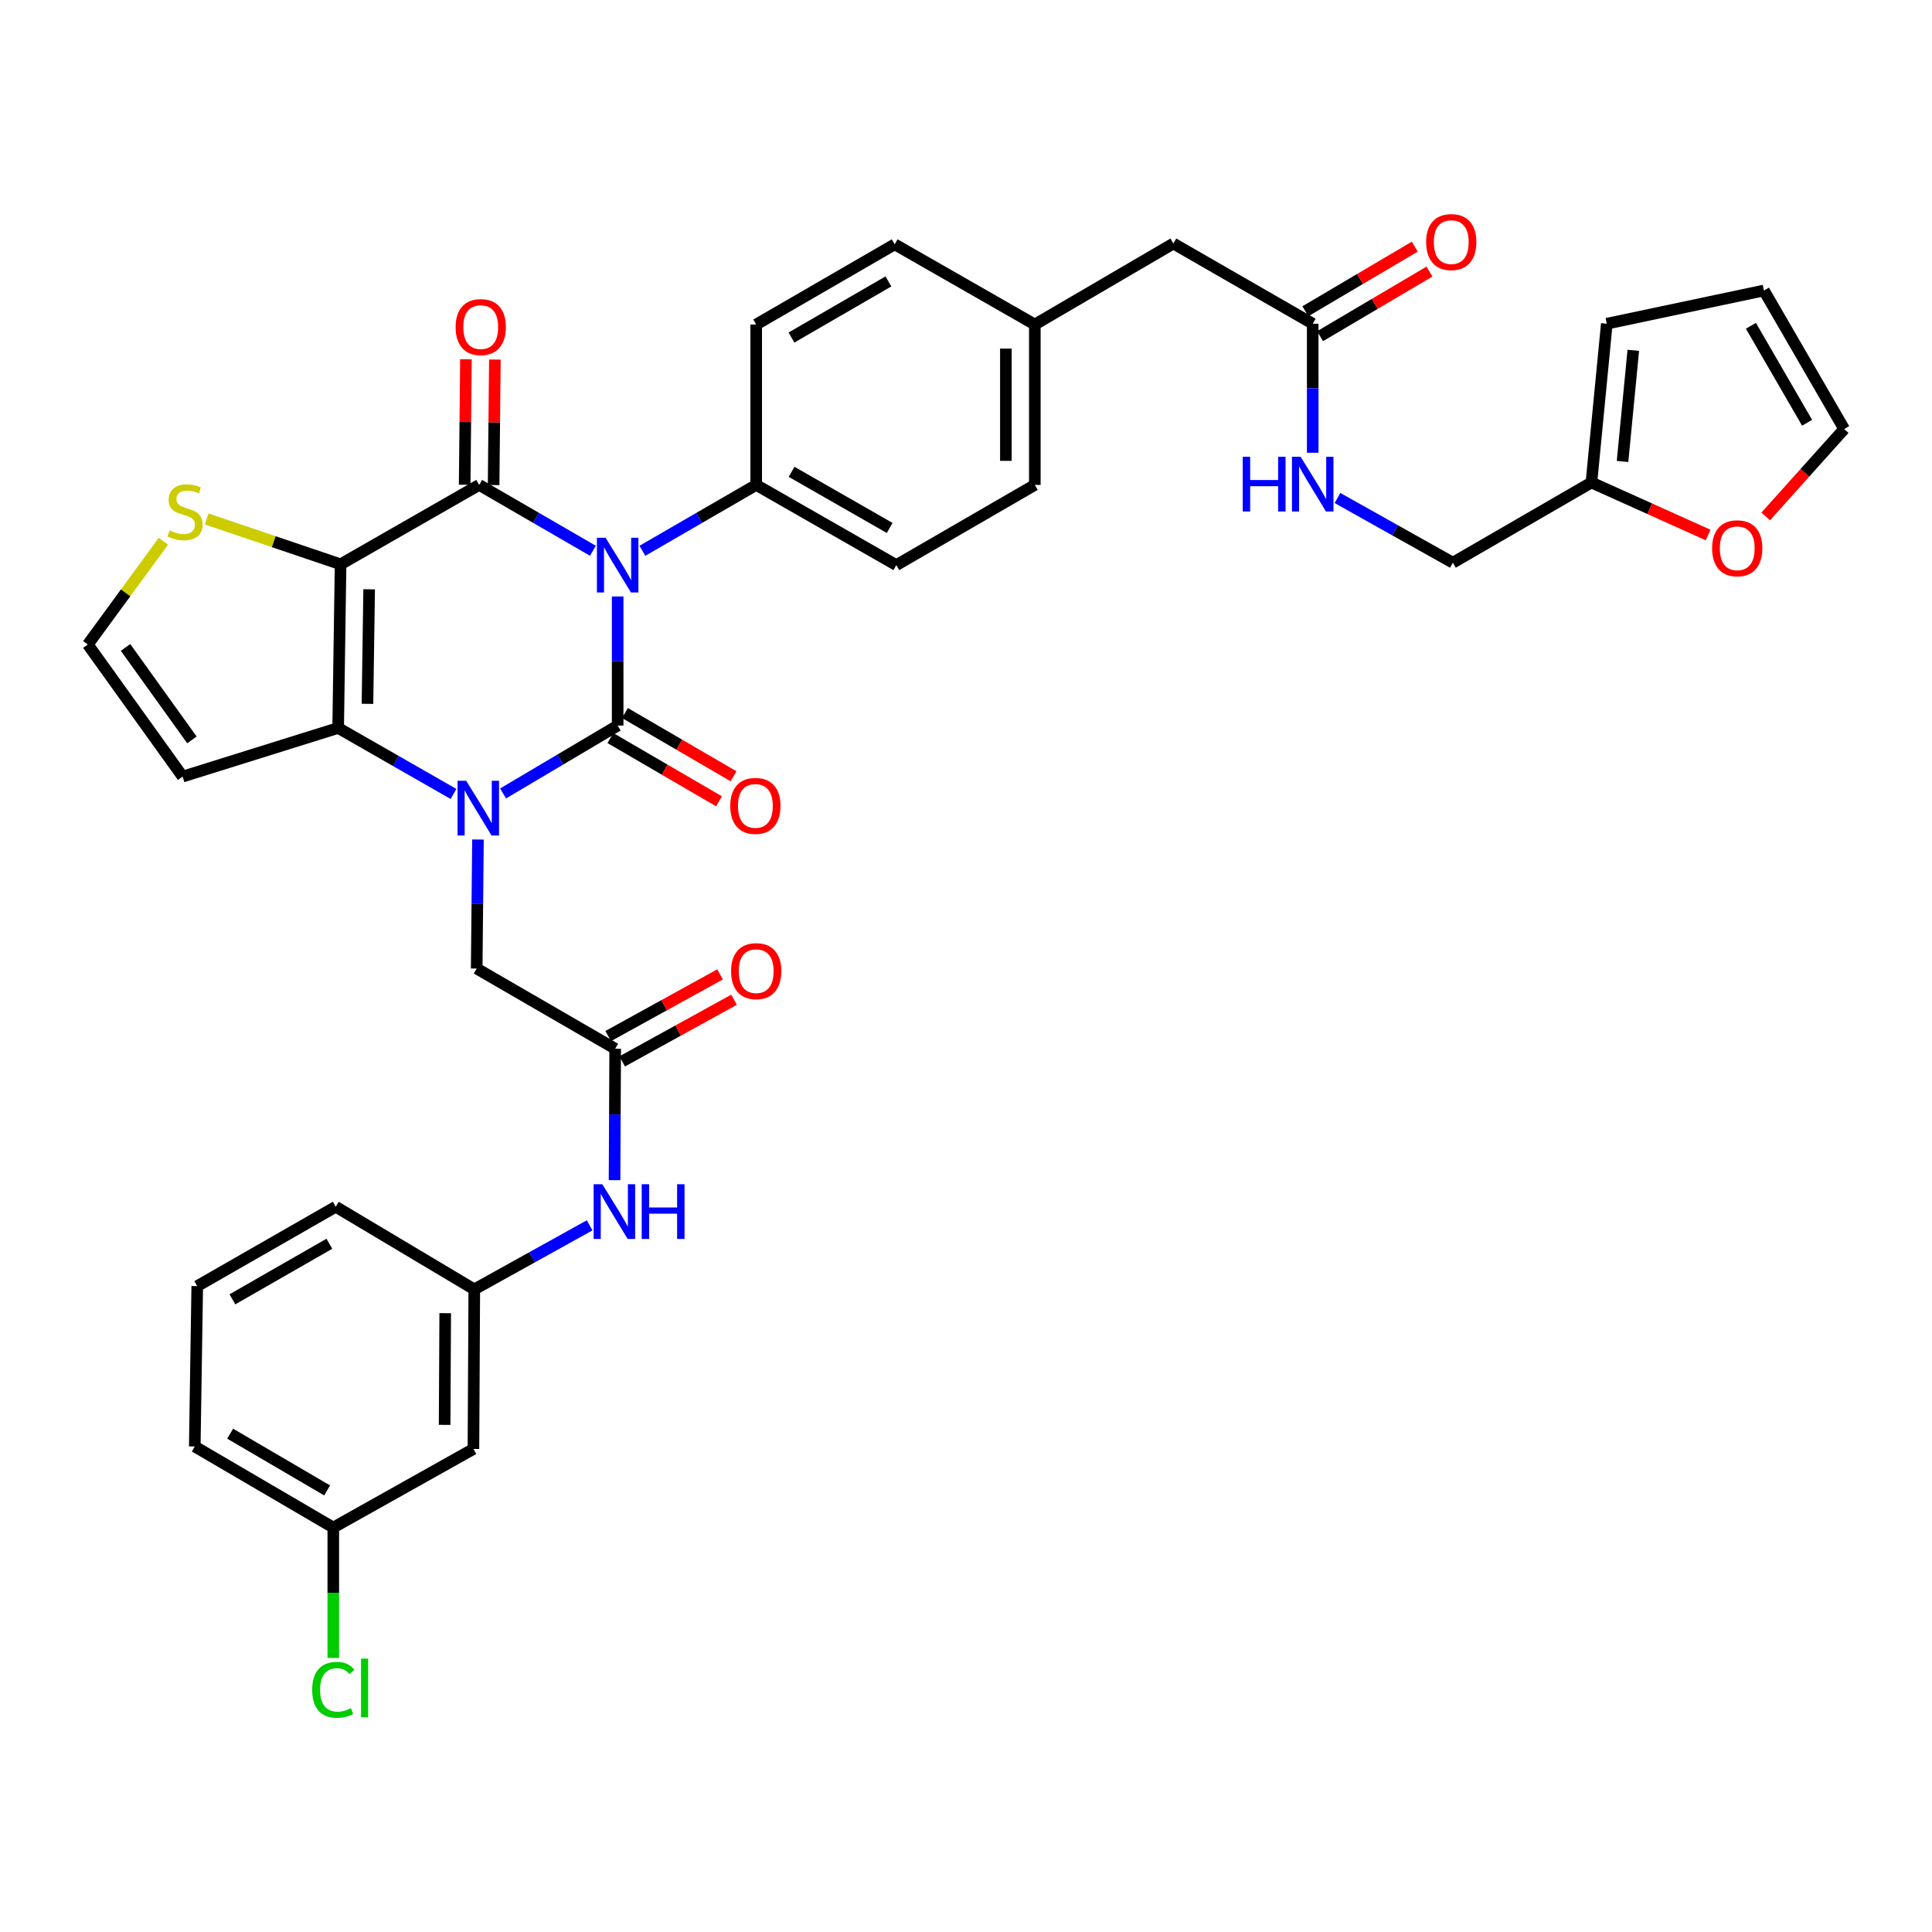 <?xml version='1.0' encoding='iso-8859-1'?>
<svg version='1.1' baseProfile='full'
              xmlns='http://www.w3.org/2000/svg'
                      xmlns:rdkit='http://www.rdkit.org/xml'
                      xmlns:xlink='http://www.w3.org/1999/xlink'
                  xml:space='preserve'
width='1000px' height='1000px' viewBox='0 0 1000 1000'>
<!-- END OF HEADER -->
<rect style='opacity:1.0;fill:#FFFFFF;stroke:none' width='1000' height='1000' x='0' y='0'> </rect>
<path class='bond-0' d='M 319.702,308.733 L 319.702,342.138' style='fill:none;fill-rule:evenodd;stroke:#0000FF;stroke-width:6px;stroke-linecap:butt;stroke-linejoin:miter;stroke-opacity:1' />
<path class='bond-0' d='M 319.702,342.138 L 319.702,375.543' style='fill:none;fill-rule:evenodd;stroke:#000000;stroke-width:6px;stroke-linecap:butt;stroke-linejoin:miter;stroke-opacity:1' />
<path class='bond-2' d='M 306.89,285.081 L 277.445,268.036' style='fill:none;fill-rule:evenodd;stroke:#0000FF;stroke-width:6px;stroke-linecap:butt;stroke-linejoin:miter;stroke-opacity:1' />
<path class='bond-2' d='M 277.445,268.036 L 248,250.991' style='fill:none;fill-rule:evenodd;stroke:#000000;stroke-width:6px;stroke-linecap:butt;stroke-linejoin:miter;stroke-opacity:1' />
<path class='bond-6' d='M 332.513,285.081 L 361.958,268.036' style='fill:none;fill-rule:evenodd;stroke:#0000FF;stroke-width:6px;stroke-linecap:butt;stroke-linejoin:miter;stroke-opacity:1' />
<path class='bond-6' d='M 361.958,268.036 L 391.403,250.991' style='fill:none;fill-rule:evenodd;stroke:#000000;stroke-width:6px;stroke-linecap:butt;stroke-linejoin:miter;stroke-opacity:1' />
<path class='bond-1' d='M 319.702,375.543 L 290.048,393.116' style='fill:none;fill-rule:evenodd;stroke:#000000;stroke-width:6px;stroke-linecap:butt;stroke-linejoin:miter;stroke-opacity:1' />
<path class='bond-1' d='M 290.048,393.116 L 260.395,410.69' style='fill:none;fill-rule:evenodd;stroke:#0000FF;stroke-width:6px;stroke-linecap:butt;stroke-linejoin:miter;stroke-opacity:1' />
<path class='bond-10' d='M 315.932,382.016 L 344.04,398.384' style='fill:none;fill-rule:evenodd;stroke:#000000;stroke-width:6px;stroke-linecap:butt;stroke-linejoin:miter;stroke-opacity:1' />
<path class='bond-10' d='M 344.04,398.384 L 372.147,414.751' style='fill:none;fill-rule:evenodd;stroke:#FF0000;stroke-width:6px;stroke-linecap:butt;stroke-linejoin:miter;stroke-opacity:1' />
<path class='bond-10' d='M 323.471,369.07 L 351.579,385.437' style='fill:none;fill-rule:evenodd;stroke:#000000;stroke-width:6px;stroke-linecap:butt;stroke-linejoin:miter;stroke-opacity:1' />
<path class='bond-10' d='M 351.579,385.437 L 379.686,401.805' style='fill:none;fill-rule:evenodd;stroke:#FF0000;stroke-width:6px;stroke-linecap:butt;stroke-linejoin:miter;stroke-opacity:1' />
<path class='bond-7' d='M 247.398,434.533 L 247.066,467.926' style='fill:none;fill-rule:evenodd;stroke:#0000FF;stroke-width:6px;stroke-linecap:butt;stroke-linejoin:miter;stroke-opacity:1' />
<path class='bond-7' d='M 247.066,467.926 L 246.735,501.318' style='fill:none;fill-rule:evenodd;stroke:#000000;stroke-width:6px;stroke-linecap:butt;stroke-linejoin:miter;stroke-opacity:1' />
<path class='bond-38' d='M 234.73,410.955 L 204.882,393.873' style='fill:none;fill-rule:evenodd;stroke:#0000FF;stroke-width:6px;stroke-linecap:butt;stroke-linejoin:miter;stroke-opacity:1' />
<path class='bond-38' d='M 204.882,393.873 L 175.033,376.791' style='fill:none;fill-rule:evenodd;stroke:#000000;stroke-width:6px;stroke-linecap:butt;stroke-linejoin:miter;stroke-opacity:1' />
<path class='bond-3' d='M 248,250.991 L 176.282,292.089' style='fill:none;fill-rule:evenodd;stroke:#000000;stroke-width:6px;stroke-linecap:butt;stroke-linejoin:miter;stroke-opacity:1' />
<path class='bond-12' d='M 255.49,251.067 L 255.821,218.583' style='fill:none;fill-rule:evenodd;stroke:#000000;stroke-width:6px;stroke-linecap:butt;stroke-linejoin:miter;stroke-opacity:1' />
<path class='bond-12' d='M 255.821,218.583 L 256.151,186.099' style='fill:none;fill-rule:evenodd;stroke:#FF0000;stroke-width:6px;stroke-linecap:butt;stroke-linejoin:miter;stroke-opacity:1' />
<path class='bond-12' d='M 240.51,250.915 L 240.84,218.431' style='fill:none;fill-rule:evenodd;stroke:#000000;stroke-width:6px;stroke-linecap:butt;stroke-linejoin:miter;stroke-opacity:1' />
<path class='bond-12' d='M 240.84,218.431 L 241.171,185.947' style='fill:none;fill-rule:evenodd;stroke:#FF0000;stroke-width:6px;stroke-linecap:butt;stroke-linejoin:miter;stroke-opacity:1' />
<path class='bond-4' d='M 176.282,292.089 L 175.033,376.791' style='fill:none;fill-rule:evenodd;stroke:#000000;stroke-width:6px;stroke-linecap:butt;stroke-linejoin:miter;stroke-opacity:1' />
<path class='bond-4' d='M 191.074,305.015 L 190.2,364.307' style='fill:none;fill-rule:evenodd;stroke:#000000;stroke-width:6px;stroke-linecap:butt;stroke-linejoin:miter;stroke-opacity:1' />
<path class='bond-5' d='M 176.282,292.089 L 141.635,280.358' style='fill:none;fill-rule:evenodd;stroke:#000000;stroke-width:6px;stroke-linecap:butt;stroke-linejoin:miter;stroke-opacity:1' />
<path class='bond-5' d='M 141.635,280.358 L 106.988,268.626' style='fill:none;fill-rule:evenodd;stroke:#CCCC00;stroke-width:6px;stroke-linecap:butt;stroke-linejoin:miter;stroke-opacity:1' />
<path class='bond-8' d='M 175.033,376.791 L 94.534,401.96' style='fill:none;fill-rule:evenodd;stroke:#000000;stroke-width:6px;stroke-linecap:butt;stroke-linejoin:miter;stroke-opacity:1' />
<path class='bond-11' d='M 84.573,280.149 L 65.014,306.872' style='fill:none;fill-rule:evenodd;stroke:#CCCC00;stroke-width:6px;stroke-linecap:butt;stroke-linejoin:miter;stroke-opacity:1' />
<path class='bond-11' d='M 65.014,306.872 L 45.455,333.596' style='fill:none;fill-rule:evenodd;stroke:#000000;stroke-width:6px;stroke-linecap:butt;stroke-linejoin:miter;stroke-opacity:1' />
<path class='bond-25' d='M 391.403,250.991 L 463.937,292.497' style='fill:none;fill-rule:evenodd;stroke:#000000;stroke-width:6px;stroke-linecap:butt;stroke-linejoin:miter;stroke-opacity:1' />
<path class='bond-25' d='M 409.724,244.214 L 460.498,273.268' style='fill:none;fill-rule:evenodd;stroke:#000000;stroke-width:6px;stroke-linecap:butt;stroke-linejoin:miter;stroke-opacity:1' />
<path class='bond-26' d='M 391.403,250.991 L 391.403,167.97' style='fill:none;fill-rule:evenodd;stroke:#000000;stroke-width:6px;stroke-linecap:butt;stroke-linejoin:miter;stroke-opacity:1' />
<path class='bond-9' d='M 246.735,501.318 L 318.42,542.824' style='fill:none;fill-rule:evenodd;stroke:#000000;stroke-width:6px;stroke-linecap:butt;stroke-linejoin:miter;stroke-opacity:1' />
<path class='bond-39' d='M 94.534,401.96 L 45.455,333.596' style='fill:none;fill-rule:evenodd;stroke:#000000;stroke-width:6px;stroke-linecap:butt;stroke-linejoin:miter;stroke-opacity:1' />
<path class='bond-39' d='M 99.342,382.968 L 64.986,335.113' style='fill:none;fill-rule:evenodd;stroke:#000000;stroke-width:6px;stroke-linecap:butt;stroke-linejoin:miter;stroke-opacity:1' />
<path class='bond-14' d='M 318.42,542.824 L 318.255,576.838' style='fill:none;fill-rule:evenodd;stroke:#000000;stroke-width:6px;stroke-linecap:butt;stroke-linejoin:miter;stroke-opacity:1' />
<path class='bond-14' d='M 318.255,576.838 L 318.091,610.851' style='fill:none;fill-rule:evenodd;stroke:#0000FF;stroke-width:6px;stroke-linecap:butt;stroke-linejoin:miter;stroke-opacity:1' />
<path class='bond-19' d='M 322.037,549.384 L 350.986,533.422' style='fill:none;fill-rule:evenodd;stroke:#000000;stroke-width:6px;stroke-linecap:butt;stroke-linejoin:miter;stroke-opacity:1' />
<path class='bond-19' d='M 350.986,533.422 L 379.936,517.459' style='fill:none;fill-rule:evenodd;stroke:#FF0000;stroke-width:6px;stroke-linecap:butt;stroke-linejoin:miter;stroke-opacity:1' />
<path class='bond-19' d='M 314.803,536.265 L 343.753,520.303' style='fill:none;fill-rule:evenodd;stroke:#000000;stroke-width:6px;stroke-linecap:butt;stroke-linejoin:miter;stroke-opacity:1' />
<path class='bond-19' d='M 343.753,520.303 L 372.703,504.34' style='fill:none;fill-rule:evenodd;stroke:#FF0000;stroke-width:6px;stroke-linecap:butt;stroke-linejoin:miter;stroke-opacity:1' />
<path class='bond-13' d='M 679.458,167.554 L 607.34,126.048' style='fill:none;fill-rule:evenodd;stroke:#000000;stroke-width:6px;stroke-linecap:butt;stroke-linejoin:miter;stroke-opacity:1' />
<path class='bond-17' d='M 679.458,167.554 L 679.458,200.951' style='fill:none;fill-rule:evenodd;stroke:#000000;stroke-width:6px;stroke-linecap:butt;stroke-linejoin:miter;stroke-opacity:1' />
<path class='bond-17' d='M 679.458,200.951 L 679.458,234.347' style='fill:none;fill-rule:evenodd;stroke:#0000FF;stroke-width:6px;stroke-linecap:butt;stroke-linejoin:miter;stroke-opacity:1' />
<path class='bond-24' d='M 683.266,174.004 L 711.58,157.287' style='fill:none;fill-rule:evenodd;stroke:#000000;stroke-width:6px;stroke-linecap:butt;stroke-linejoin:miter;stroke-opacity:1' />
<path class='bond-24' d='M 711.58,157.287 L 739.894,140.571' style='fill:none;fill-rule:evenodd;stroke:#FF0000;stroke-width:6px;stroke-linecap:butt;stroke-linejoin:miter;stroke-opacity:1' />
<path class='bond-24' d='M 675.65,161.104 L 703.963,144.387' style='fill:none;fill-rule:evenodd;stroke:#000000;stroke-width:6px;stroke-linecap:butt;stroke-linejoin:miter;stroke-opacity:1' />
<path class='bond-24' d='M 703.963,144.387 L 732.277,127.67' style='fill:none;fill-rule:evenodd;stroke:#FF0000;stroke-width:6px;stroke-linecap:butt;stroke-linejoin:miter;stroke-opacity:1' />
<path class='bond-18' d='M 305.198,634.233 L 275.342,650.808' style='fill:none;fill-rule:evenodd;stroke:#0000FF;stroke-width:6px;stroke-linecap:butt;stroke-linejoin:miter;stroke-opacity:1' />
<path class='bond-18' d='M 275.342,650.808 L 245.487,667.384' style='fill:none;fill-rule:evenodd;stroke:#000000;stroke-width:6px;stroke-linecap:butt;stroke-linejoin:miter;stroke-opacity:1' />
<path class='bond-15' d='M 823.718,249.743 L 752,291.249' style='fill:none;fill-rule:evenodd;stroke:#000000;stroke-width:6px;stroke-linecap:butt;stroke-linejoin:miter;stroke-opacity:1' />
<path class='bond-16' d='M 823.718,249.743 L 853.92,263.335' style='fill:none;fill-rule:evenodd;stroke:#000000;stroke-width:6px;stroke-linecap:butt;stroke-linejoin:miter;stroke-opacity:1' />
<path class='bond-16' d='M 853.92,263.335 L 884.121,276.926' style='fill:none;fill-rule:evenodd;stroke:#FF0000;stroke-width:6px;stroke-linecap:butt;stroke-linejoin:miter;stroke-opacity:1' />
<path class='bond-20' d='M 823.718,249.743 L 831.675,167.554' style='fill:none;fill-rule:evenodd;stroke:#000000;stroke-width:6px;stroke-linecap:butt;stroke-linejoin:miter;stroke-opacity:1' />
<path class='bond-20' d='M 839.823,238.858 L 845.393,181.326' style='fill:none;fill-rule:evenodd;stroke:#000000;stroke-width:6px;stroke-linecap:butt;stroke-linejoin:miter;stroke-opacity:1' />
<path class='bond-21' d='M 913.912,267.317 L 934.229,244.697' style='fill:none;fill-rule:evenodd;stroke:#FF0000;stroke-width:6px;stroke-linecap:butt;stroke-linejoin:miter;stroke-opacity:1' />
<path class='bond-21' d='M 934.229,244.697 L 954.545,222.077' style='fill:none;fill-rule:evenodd;stroke:#000000;stroke-width:6px;stroke-linecap:butt;stroke-linejoin:miter;stroke-opacity:1' />
<path class='bond-27' d='M 692.277,257.769 L 722.138,274.509' style='fill:none;fill-rule:evenodd;stroke:#0000FF;stroke-width:6px;stroke-linecap:butt;stroke-linejoin:miter;stroke-opacity:1' />
<path class='bond-27' d='M 722.138,274.509 L 752,291.249' style='fill:none;fill-rule:evenodd;stroke:#000000;stroke-width:6px;stroke-linecap:butt;stroke-linejoin:miter;stroke-opacity:1' />
<path class='bond-22' d='M 245.487,667.384 L 245.054,749.981' style='fill:none;fill-rule:evenodd;stroke:#000000;stroke-width:6px;stroke-linecap:butt;stroke-linejoin:miter;stroke-opacity:1' />
<path class='bond-22' d='M 230.441,679.695 L 230.138,737.513' style='fill:none;fill-rule:evenodd;stroke:#000000;stroke-width:6px;stroke-linecap:butt;stroke-linejoin:miter;stroke-opacity:1' />
<path class='bond-35' d='M 245.487,667.384 L 173.777,624.605' style='fill:none;fill-rule:evenodd;stroke:#000000;stroke-width:6px;stroke-linecap:butt;stroke-linejoin:miter;stroke-opacity:1' />
<path class='bond-23' d='M 831.675,167.554 L 913.006,150.359' style='fill:none;fill-rule:evenodd;stroke:#000000;stroke-width:6px;stroke-linecap:butt;stroke-linejoin:miter;stroke-opacity:1' />
<path class='bond-41' d='M 954.545,222.077 L 913.006,150.359' style='fill:none;fill-rule:evenodd;stroke:#000000;stroke-width:6px;stroke-linecap:butt;stroke-linejoin:miter;stroke-opacity:1' />
<path class='bond-41' d='M 935.351,218.828 L 906.273,168.625' style='fill:none;fill-rule:evenodd;stroke:#000000;stroke-width:6px;stroke-linecap:butt;stroke-linejoin:miter;stroke-opacity:1' />
<path class='bond-29' d='M 245.054,749.981 L 172.512,790.663' style='fill:none;fill-rule:evenodd;stroke:#000000;stroke-width:6px;stroke-linecap:butt;stroke-linejoin:miter;stroke-opacity:1' />
<path class='bond-31' d='M 463.937,292.497 L 535.622,250.991' style='fill:none;fill-rule:evenodd;stroke:#000000;stroke-width:6px;stroke-linecap:butt;stroke-linejoin:miter;stroke-opacity:1' />
<path class='bond-32' d='M 391.403,167.97 L 463.096,126.464' style='fill:none;fill-rule:evenodd;stroke:#000000;stroke-width:6px;stroke-linecap:butt;stroke-linejoin:miter;stroke-opacity:1' />
<path class='bond-32' d='M 409.663,174.71 L 459.848,145.655' style='fill:none;fill-rule:evenodd;stroke:#000000;stroke-width:6px;stroke-linecap:butt;stroke-linejoin:miter;stroke-opacity:1' />
<path class='bond-28' d='M 607.34,126.048 L 535.622,167.97' style='fill:none;fill-rule:evenodd;stroke:#000000;stroke-width:6px;stroke-linecap:butt;stroke-linejoin:miter;stroke-opacity:1' />
<path class='bond-33' d='M 172.512,790.663 L 172.512,824.401' style='fill:none;fill-rule:evenodd;stroke:#000000;stroke-width:6px;stroke-linecap:butt;stroke-linejoin:miter;stroke-opacity:1' />
<path class='bond-33' d='M 172.512,824.401 L 172.512,858.14' style='fill:none;fill-rule:evenodd;stroke:#00CC00;stroke-width:6px;stroke-linecap:butt;stroke-linejoin:miter;stroke-opacity:1' />
<path class='bond-40' d='M 172.512,790.663 L 100.81,748.707' style='fill:none;fill-rule:evenodd;stroke:#000000;stroke-width:6px;stroke-linecap:butt;stroke-linejoin:miter;stroke-opacity:1' />
<path class='bond-40' d='M 169.322,771.439 L 119.131,742.07' style='fill:none;fill-rule:evenodd;stroke:#000000;stroke-width:6px;stroke-linecap:butt;stroke-linejoin:miter;stroke-opacity:1' />
<path class='bond-30' d='M 535.622,167.97 L 463.096,126.464' style='fill:none;fill-rule:evenodd;stroke:#000000;stroke-width:6px;stroke-linecap:butt;stroke-linejoin:miter;stroke-opacity:1' />
<path class='bond-37' d='M 535.622,167.97 L 535.622,250.991' style='fill:none;fill-rule:evenodd;stroke:#000000;stroke-width:6px;stroke-linecap:butt;stroke-linejoin:miter;stroke-opacity:1' />
<path class='bond-37' d='M 520.641,180.423 L 520.641,238.538' style='fill:none;fill-rule:evenodd;stroke:#000000;stroke-width:6px;stroke-linecap:butt;stroke-linejoin:miter;stroke-opacity:1' />
<path class='bond-34' d='M 102.092,665.695 L 173.777,624.605' style='fill:none;fill-rule:evenodd;stroke:#000000;stroke-width:6px;stroke-linecap:butt;stroke-linejoin:miter;stroke-opacity:1' />
<path class='bond-34' d='M 120.295,672.529 L 170.474,643.766' style='fill:none;fill-rule:evenodd;stroke:#000000;stroke-width:6px;stroke-linecap:butt;stroke-linejoin:miter;stroke-opacity:1' />
<path class='bond-36' d='M 102.092,665.695 L 100.81,748.707' style='fill:none;fill-rule:evenodd;stroke:#000000;stroke-width:6px;stroke-linecap:butt;stroke-linejoin:miter;stroke-opacity:1' />
<path  class='atom-0' d='M 313.442 278.337
L 322.722 293.337
Q 323.642 294.817, 325.122 297.497
Q 326.602 300.177, 326.682 300.337
L 326.682 278.337
L 330.442 278.337
L 330.442 306.657
L 326.562 306.657
L 316.602 290.257
Q 315.442 288.337, 314.202 286.137
Q 313.002 283.937, 312.642 283.257
L 312.642 306.657
L 308.962 306.657
L 308.962 278.337
L 313.442 278.337
' fill='#0000FF'/>
<path  class='atom-2' d='M 241.299 404.137
L 250.579 419.137
Q 251.499 420.617, 252.979 423.297
Q 254.459 425.977, 254.539 426.137
L 254.539 404.137
L 258.299 404.137
L 258.299 432.457
L 254.419 432.457
L 244.459 416.057
Q 243.299 414.137, 242.059 411.937
Q 240.859 409.737, 240.499 409.057
L 240.499 432.457
L 236.819 432.457
L 236.819 404.137
L 241.299 404.137
' fill='#0000FF'/>
<path  class='atom-6' d='M 87.783 274.552
Q 88.103 274.672, 89.423 275.232
Q 90.743 275.792, 92.183 276.152
Q 93.663 276.472, 95.103 276.472
Q 97.783 276.472, 99.343 275.192
Q 100.903 273.872, 100.903 271.592
Q 100.903 270.032, 100.103 269.072
Q 99.343 268.112, 98.143 267.592
Q 96.943 267.072, 94.943 266.472
Q 92.423 265.712, 90.903 264.992
Q 89.423 264.272, 88.343 262.752
Q 87.303 261.232, 87.303 258.672
Q 87.303 255.112, 89.703 252.912
Q 92.143 250.712, 96.943 250.712
Q 100.223 250.712, 103.943 252.272
L 103.023 255.352
Q 99.623 253.952, 97.063 253.952
Q 94.303 253.952, 92.783 255.112
Q 91.263 256.232, 91.303 258.192
Q 91.303 259.712, 92.063 260.632
Q 92.863 261.552, 93.983 262.072
Q 95.143 262.592, 97.063 263.192
Q 99.623 263.992, 101.143 264.792
Q 102.663 265.592, 103.743 267.232
Q 104.863 268.832, 104.863 271.592
Q 104.863 275.512, 102.223 277.632
Q 99.623 279.712, 95.263 279.712
Q 92.743 279.712, 90.823 279.152
Q 88.943 278.632, 86.703 277.712
L 87.783 274.552
' fill='#CCCC00'/>
<path  class='atom-11' d='M 377.979 417.129
Q 377.979 410.329, 381.339 406.529
Q 384.699 402.729, 390.979 402.729
Q 397.259 402.729, 400.619 406.529
Q 403.979 410.329, 403.979 417.129
Q 403.979 424.009, 400.579 427.929
Q 397.179 431.809, 390.979 431.809
Q 384.739 431.809, 381.339 427.929
Q 377.979 424.049, 377.979 417.129
M 390.979 428.609
Q 395.299 428.609, 397.619 425.729
Q 399.979 422.809, 399.979 417.129
Q 399.979 411.569, 397.619 408.769
Q 395.299 405.929, 390.979 405.929
Q 386.659 405.929, 384.299 408.729
Q 381.979 411.529, 381.979 417.129
Q 381.979 422.849, 384.299 425.729
Q 386.659 428.609, 390.979 428.609
' fill='#FF0000'/>
<path  class='atom-13' d='M 235.832 169.299
Q 235.832 162.499, 239.192 158.699
Q 242.552 154.899, 248.832 154.899
Q 255.112 154.899, 258.472 158.699
Q 261.832 162.499, 261.832 169.299
Q 261.832 176.179, 258.432 180.099
Q 255.032 183.979, 248.832 183.979
Q 242.592 183.979, 239.192 180.099
Q 235.832 176.219, 235.832 169.299
M 248.832 180.779
Q 253.152 180.779, 255.472 177.899
Q 257.832 174.979, 257.832 169.299
Q 257.832 163.739, 255.472 160.939
Q 253.152 158.099, 248.832 158.099
Q 244.512 158.099, 242.152 160.899
Q 239.832 163.699, 239.832 169.299
Q 239.832 175.019, 242.152 177.899
Q 244.512 180.779, 248.832 180.779
' fill='#FF0000'/>
<path  class='atom-15' d='M 311.752 612.958
L 321.032 627.958
Q 321.952 629.438, 323.432 632.118
Q 324.912 634.798, 324.992 634.958
L 324.992 612.958
L 328.752 612.958
L 328.752 641.278
L 324.872 641.278
L 314.912 624.878
Q 313.752 622.958, 312.512 620.758
Q 311.312 618.558, 310.952 617.878
L 310.952 641.278
L 307.272 641.278
L 307.272 612.958
L 311.752 612.958
' fill='#0000FF'/>
<path  class='atom-15' d='M 332.152 612.958
L 335.992 612.958
L 335.992 624.998
L 350.472 624.998
L 350.472 612.958
L 354.312 612.958
L 354.312 641.278
L 350.472 641.278
L 350.472 628.198
L 335.992 628.198
L 335.992 641.278
L 332.152 641.278
L 332.152 612.958
' fill='#0000FF'/>
<path  class='atom-17' d='M 886.19 283.788
Q 886.19 276.988, 889.55 273.188
Q 892.91 269.388, 899.19 269.388
Q 905.47 269.388, 908.83 273.188
Q 912.19 276.988, 912.19 283.788
Q 912.19 290.668, 908.79 294.588
Q 905.39 298.468, 899.19 298.468
Q 892.95 298.468, 889.55 294.588
Q 886.19 290.708, 886.19 283.788
M 899.19 295.268
Q 903.51 295.268, 905.83 292.388
Q 908.19 289.468, 908.19 283.788
Q 908.19 278.228, 905.83 275.428
Q 903.51 272.588, 899.19 272.588
Q 894.87 272.588, 892.51 275.388
Q 890.19 278.188, 890.19 283.788
Q 890.19 289.508, 892.51 292.388
Q 894.87 295.268, 899.19 295.268
' fill='#FF0000'/>
<path  class='atom-18' d='M 643.238 236.423
L 647.078 236.423
L 647.078 248.463
L 661.558 248.463
L 661.558 236.423
L 665.398 236.423
L 665.398 264.743
L 661.558 264.743
L 661.558 251.663
L 647.078 251.663
L 647.078 264.743
L 643.238 264.743
L 643.238 236.423
' fill='#0000FF'/>
<path  class='atom-18' d='M 673.198 236.423
L 682.478 251.423
Q 683.398 252.903, 684.878 255.583
Q 686.358 258.263, 686.438 258.423
L 686.438 236.423
L 690.198 236.423
L 690.198 264.743
L 686.318 264.743
L 676.358 248.343
Q 675.198 246.423, 673.958 244.223
Q 672.758 242.023, 672.398 241.343
L 672.398 264.743
L 668.718 264.743
L 668.718 236.423
L 673.198 236.423
' fill='#0000FF'/>
<path  class='atom-20' d='M 378.403 502.663
Q 378.403 495.863, 381.763 492.063
Q 385.123 488.263, 391.403 488.263
Q 397.683 488.263, 401.043 492.063
Q 404.403 495.863, 404.403 502.663
Q 404.403 509.543, 401.003 513.463
Q 397.603 517.343, 391.403 517.343
Q 385.163 517.343, 381.763 513.463
Q 378.403 509.583, 378.403 502.663
M 391.403 514.143
Q 395.723 514.143, 398.043 511.263
Q 400.403 508.343, 400.403 502.663
Q 400.403 497.103, 398.043 494.303
Q 395.723 491.463, 391.403 491.463
Q 387.083 491.463, 384.723 494.263
Q 382.403 497.063, 382.403 502.663
Q 382.403 508.383, 384.723 511.263
Q 387.083 514.143, 391.403 514.143
' fill='#FF0000'/>
<path  class='atom-25' d='M 738.168 125.296
Q 738.168 118.496, 741.528 114.696
Q 744.888 110.896, 751.168 110.896
Q 757.448 110.896, 760.808 114.696
Q 764.168 118.496, 764.168 125.296
Q 764.168 132.176, 760.768 136.096
Q 757.368 139.976, 751.168 139.976
Q 744.928 139.976, 741.528 136.096
Q 738.168 132.216, 738.168 125.296
M 751.168 136.776
Q 755.488 136.776, 757.808 133.896
Q 760.168 130.976, 760.168 125.296
Q 760.168 119.736, 757.808 116.936
Q 755.488 114.096, 751.168 114.096
Q 746.848 114.096, 744.488 116.896
Q 742.168 119.696, 742.168 125.296
Q 742.168 131.016, 744.488 133.896
Q 746.848 136.776, 751.168 136.776
' fill='#FF0000'/>
<path  class='atom-34' d='M 161.592 874.655
Q 161.592 867.615, 164.872 863.935
Q 168.192 860.215, 174.472 860.215
Q 180.312 860.215, 183.432 864.335
L 180.792 866.495
Q 178.512 863.495, 174.472 863.495
Q 170.192 863.495, 167.912 866.375
Q 165.672 869.215, 165.672 874.655
Q 165.672 880.255, 167.992 883.135
Q 170.352 886.015, 174.912 886.015
Q 178.032 886.015, 181.672 884.135
L 182.792 887.135
Q 181.312 888.095, 179.072 888.655
Q 176.832 889.215, 174.352 889.215
Q 168.192 889.215, 164.872 885.455
Q 161.592 881.695, 161.592 874.655
' fill='#00CC00'/>
<path  class='atom-34' d='M 186.872 858.495
L 190.552 858.495
L 190.552 888.855
L 186.872 888.855
L 186.872 858.495
' fill='#00CC00'/>
</svg>
